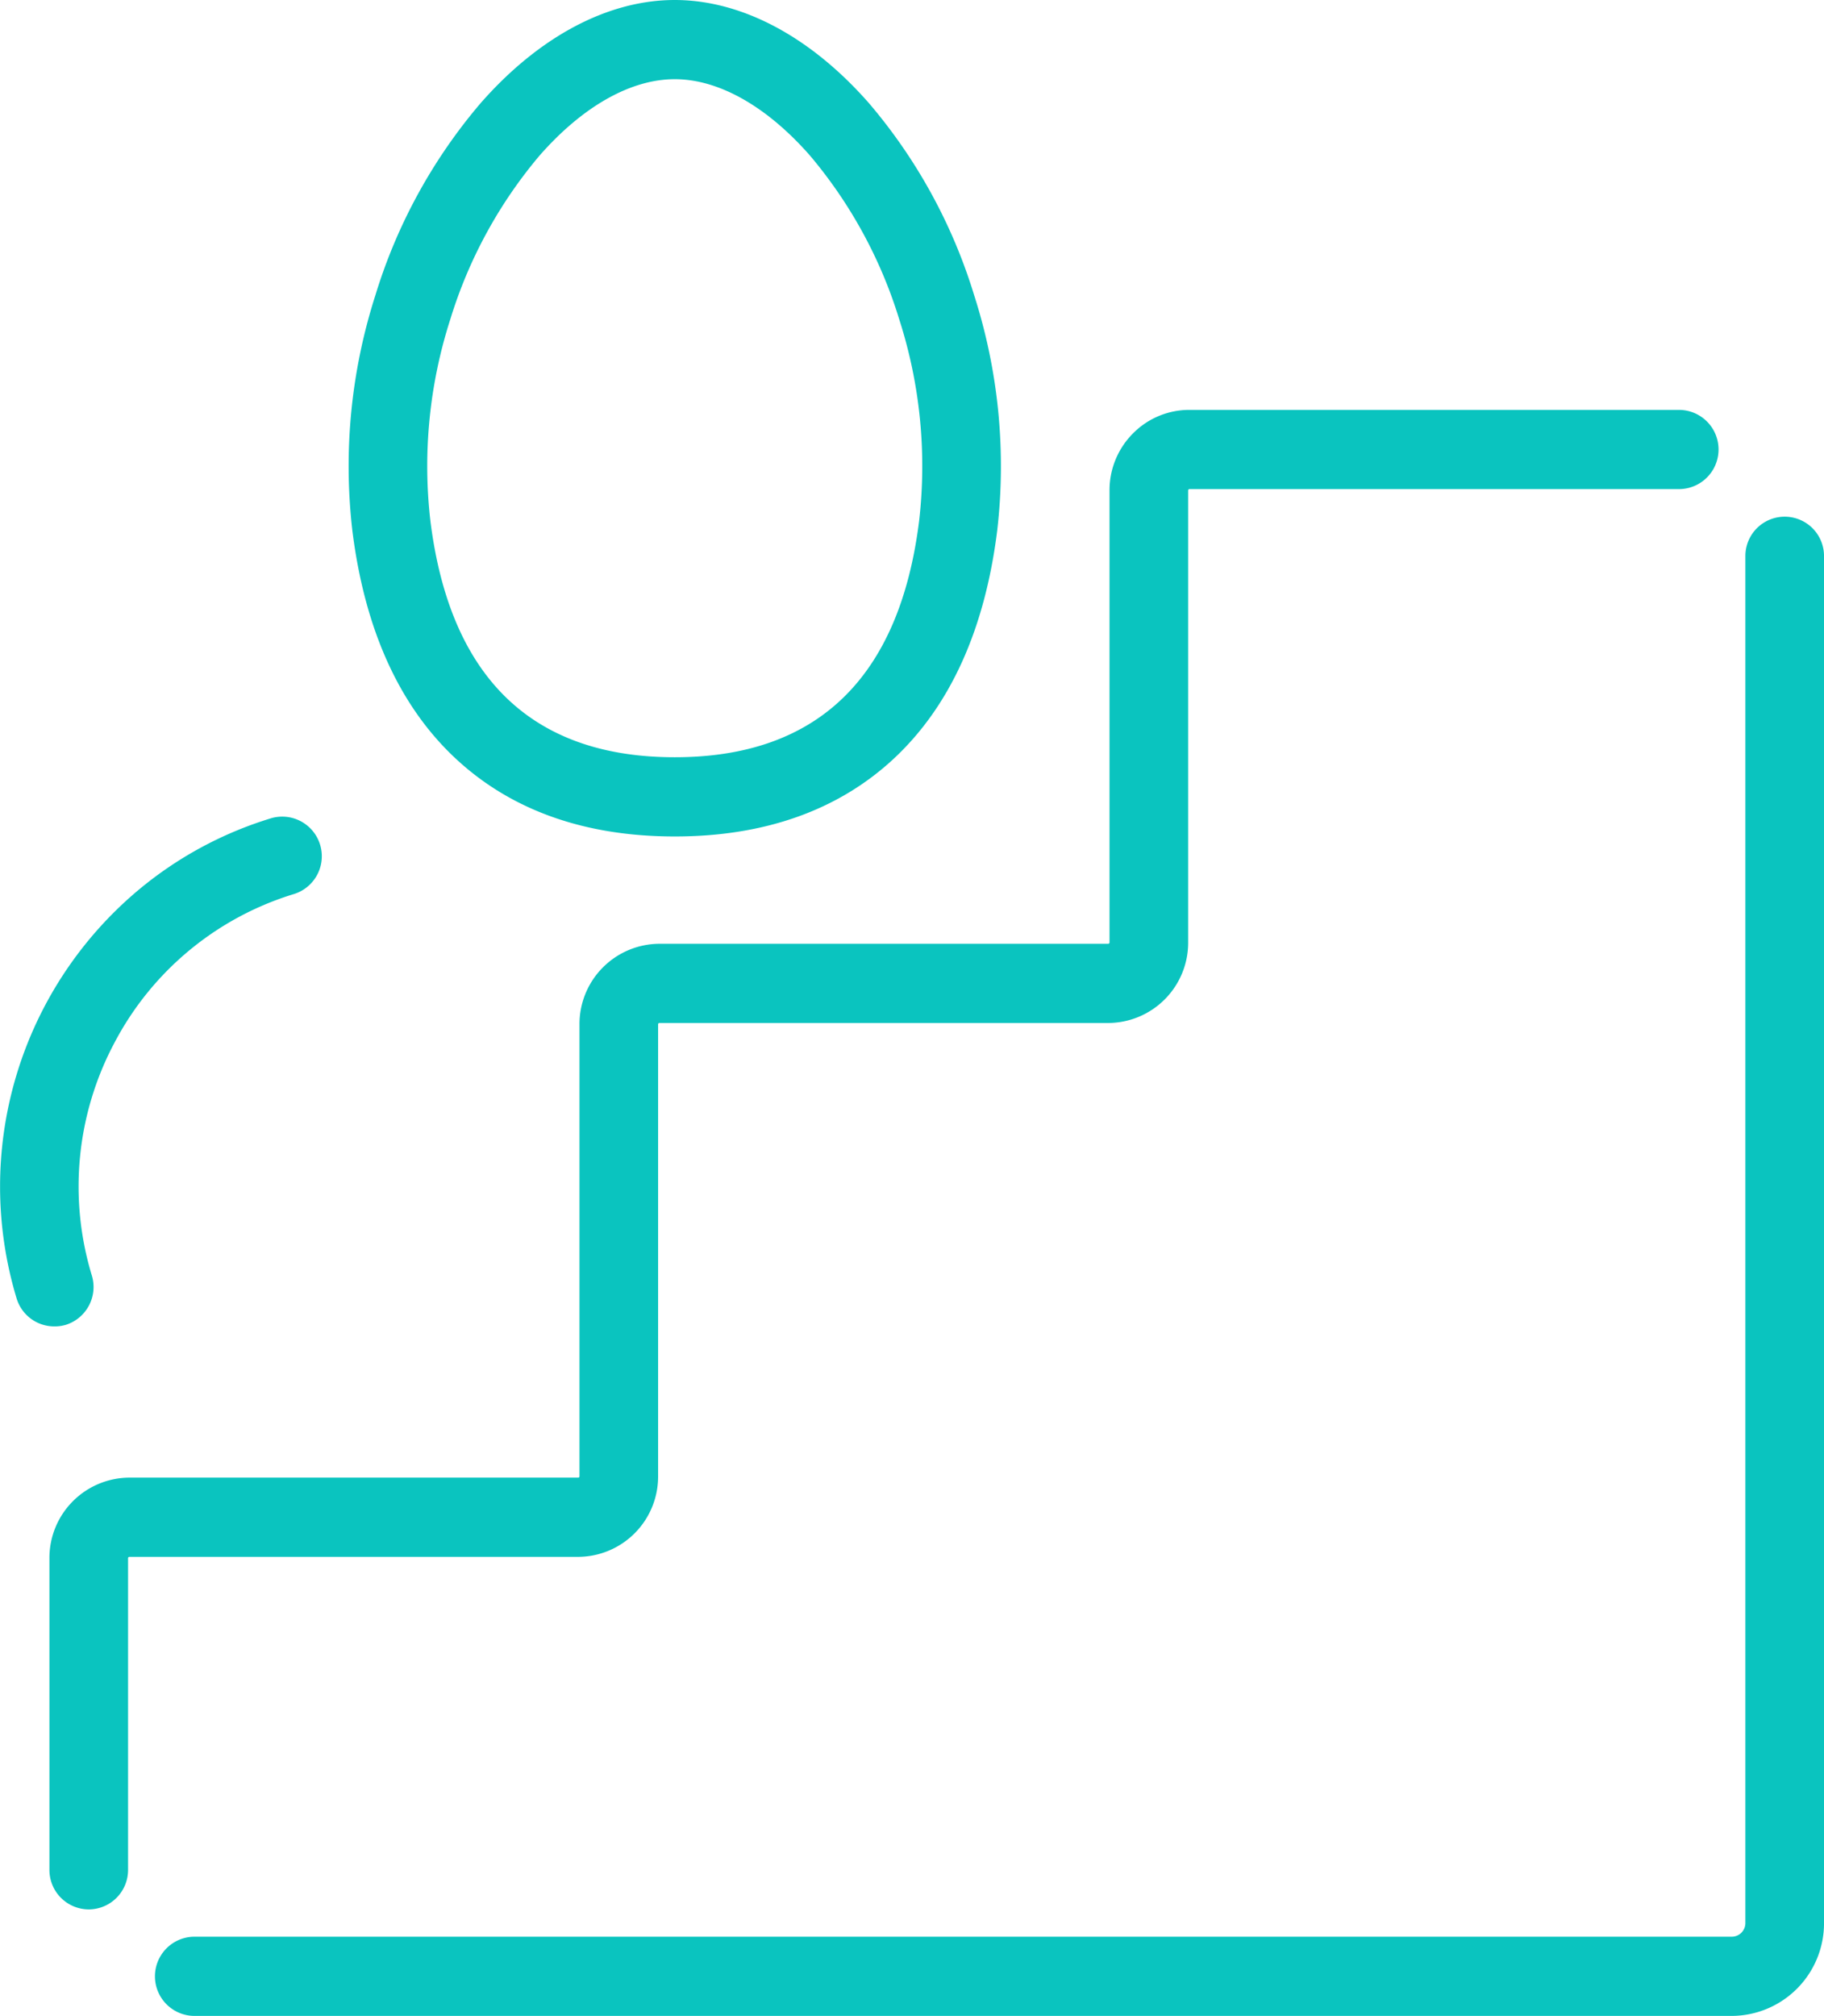 <svg height="114.116" viewBox="0 0 103.258 114.116" width="103.258" xmlns="http://www.w3.org/2000/svg"><g fill="#0ac4bf"><path d="m725.172 579.492a2.234 2.234 0 0 1 -2.226-2.242v-17.642a4.547 4.547 0 0 1 4.526-4.558h25.407a.074.074 0 0 0 .074-.073v-25.59a4.547 4.547 0 0 1 4.524-4.557h25.408a.074.074 0 0 0 .074-.075v-25.59a4.547 4.547 0 0 1 1.327-3.224 4.478 4.478 0 0 1 3.2-1.333h27.708a2.242 2.242 0 0 1 0 4.484h-27.709a.065.065 0 0 0 -.052.021.068.068 0 0 0 -.022.053v25.59a4.547 4.547 0 0 1 -4.526 4.558h-25.407a.074.074 0 0 0 -.074.074v25.59a4.546 4.546 0 0 1 -4.525 4.557h-25.407a.074.074 0 0 0 -.074.075v17.64a2.234 2.234 0 0 1 -2.226 2.242z" transform="translate(-720.148 -471.405)"/><path d="m818.077 585.366h-87.027a2.242 2.242 0 0 1 0-4.484h87.026a.771.771 0 0 0 .767-.772v-77.385a2.226 2.226 0 1 1 4.452 0v77.385a5.245 5.245 0 0 1 -5.218 5.256z" transform="translate(-720.036 -471.25)"/><path d="m758.029 472c3.788 0 7.694 2.077 11 5.847a30.43 30.43 0 0 1 5.947 10.857 31.667 31.667 0 0 1 1.308 13.327c-.7 5.617-2.679 9.971-5.885 12.943-3.134 2.9-7.295 4.376-12.368 4.376s-9.234-1.472-12.368-4.376c-3.206-2.971-5.186-7.326-5.885-12.943a31.661 31.661 0 0 1 1.307-13.326 30.433 30.433 0 0 1 5.947-10.857c3.302-3.771 7.209-5.848 10.997-5.848zm0 42.866c8.075 0 12.73-4.506 13.836-13.393a27.127 27.127 0 0 0 -1.133-11.412 26.285 26.285 0 0 0 -5.042-9.248c-2.447-2.792-5.167-4.33-7.66-4.33s-5.214 1.538-7.661 4.331a26.284 26.284 0 0 0 -5.042 9.248 27.122 27.122 0 0 0 -1.133 11.411c1.106 8.887 5.76 13.393 13.835 13.393z" transform="translate(-719.831 -472)"/><path d="m723.267 545.9a2.229 2.229 0 0 1 -2.129-1.592 21.9 21.9 0 0 1 6.862-23.081 21.461 21.461 0 0 1 7.569-4.1 2.241 2.241 0 0 1 1.292 4.291 17.108 17.108 0 0 0 -10.172 8.407 17.312 17.312 0 0 0 -1.291 13.189 2.245 2.245 0 0 1 -1.484 2.8 2.212 2.212 0 0 1 -.647.086z" transform="translate(-720.2 -470.815)"/></g></svg>